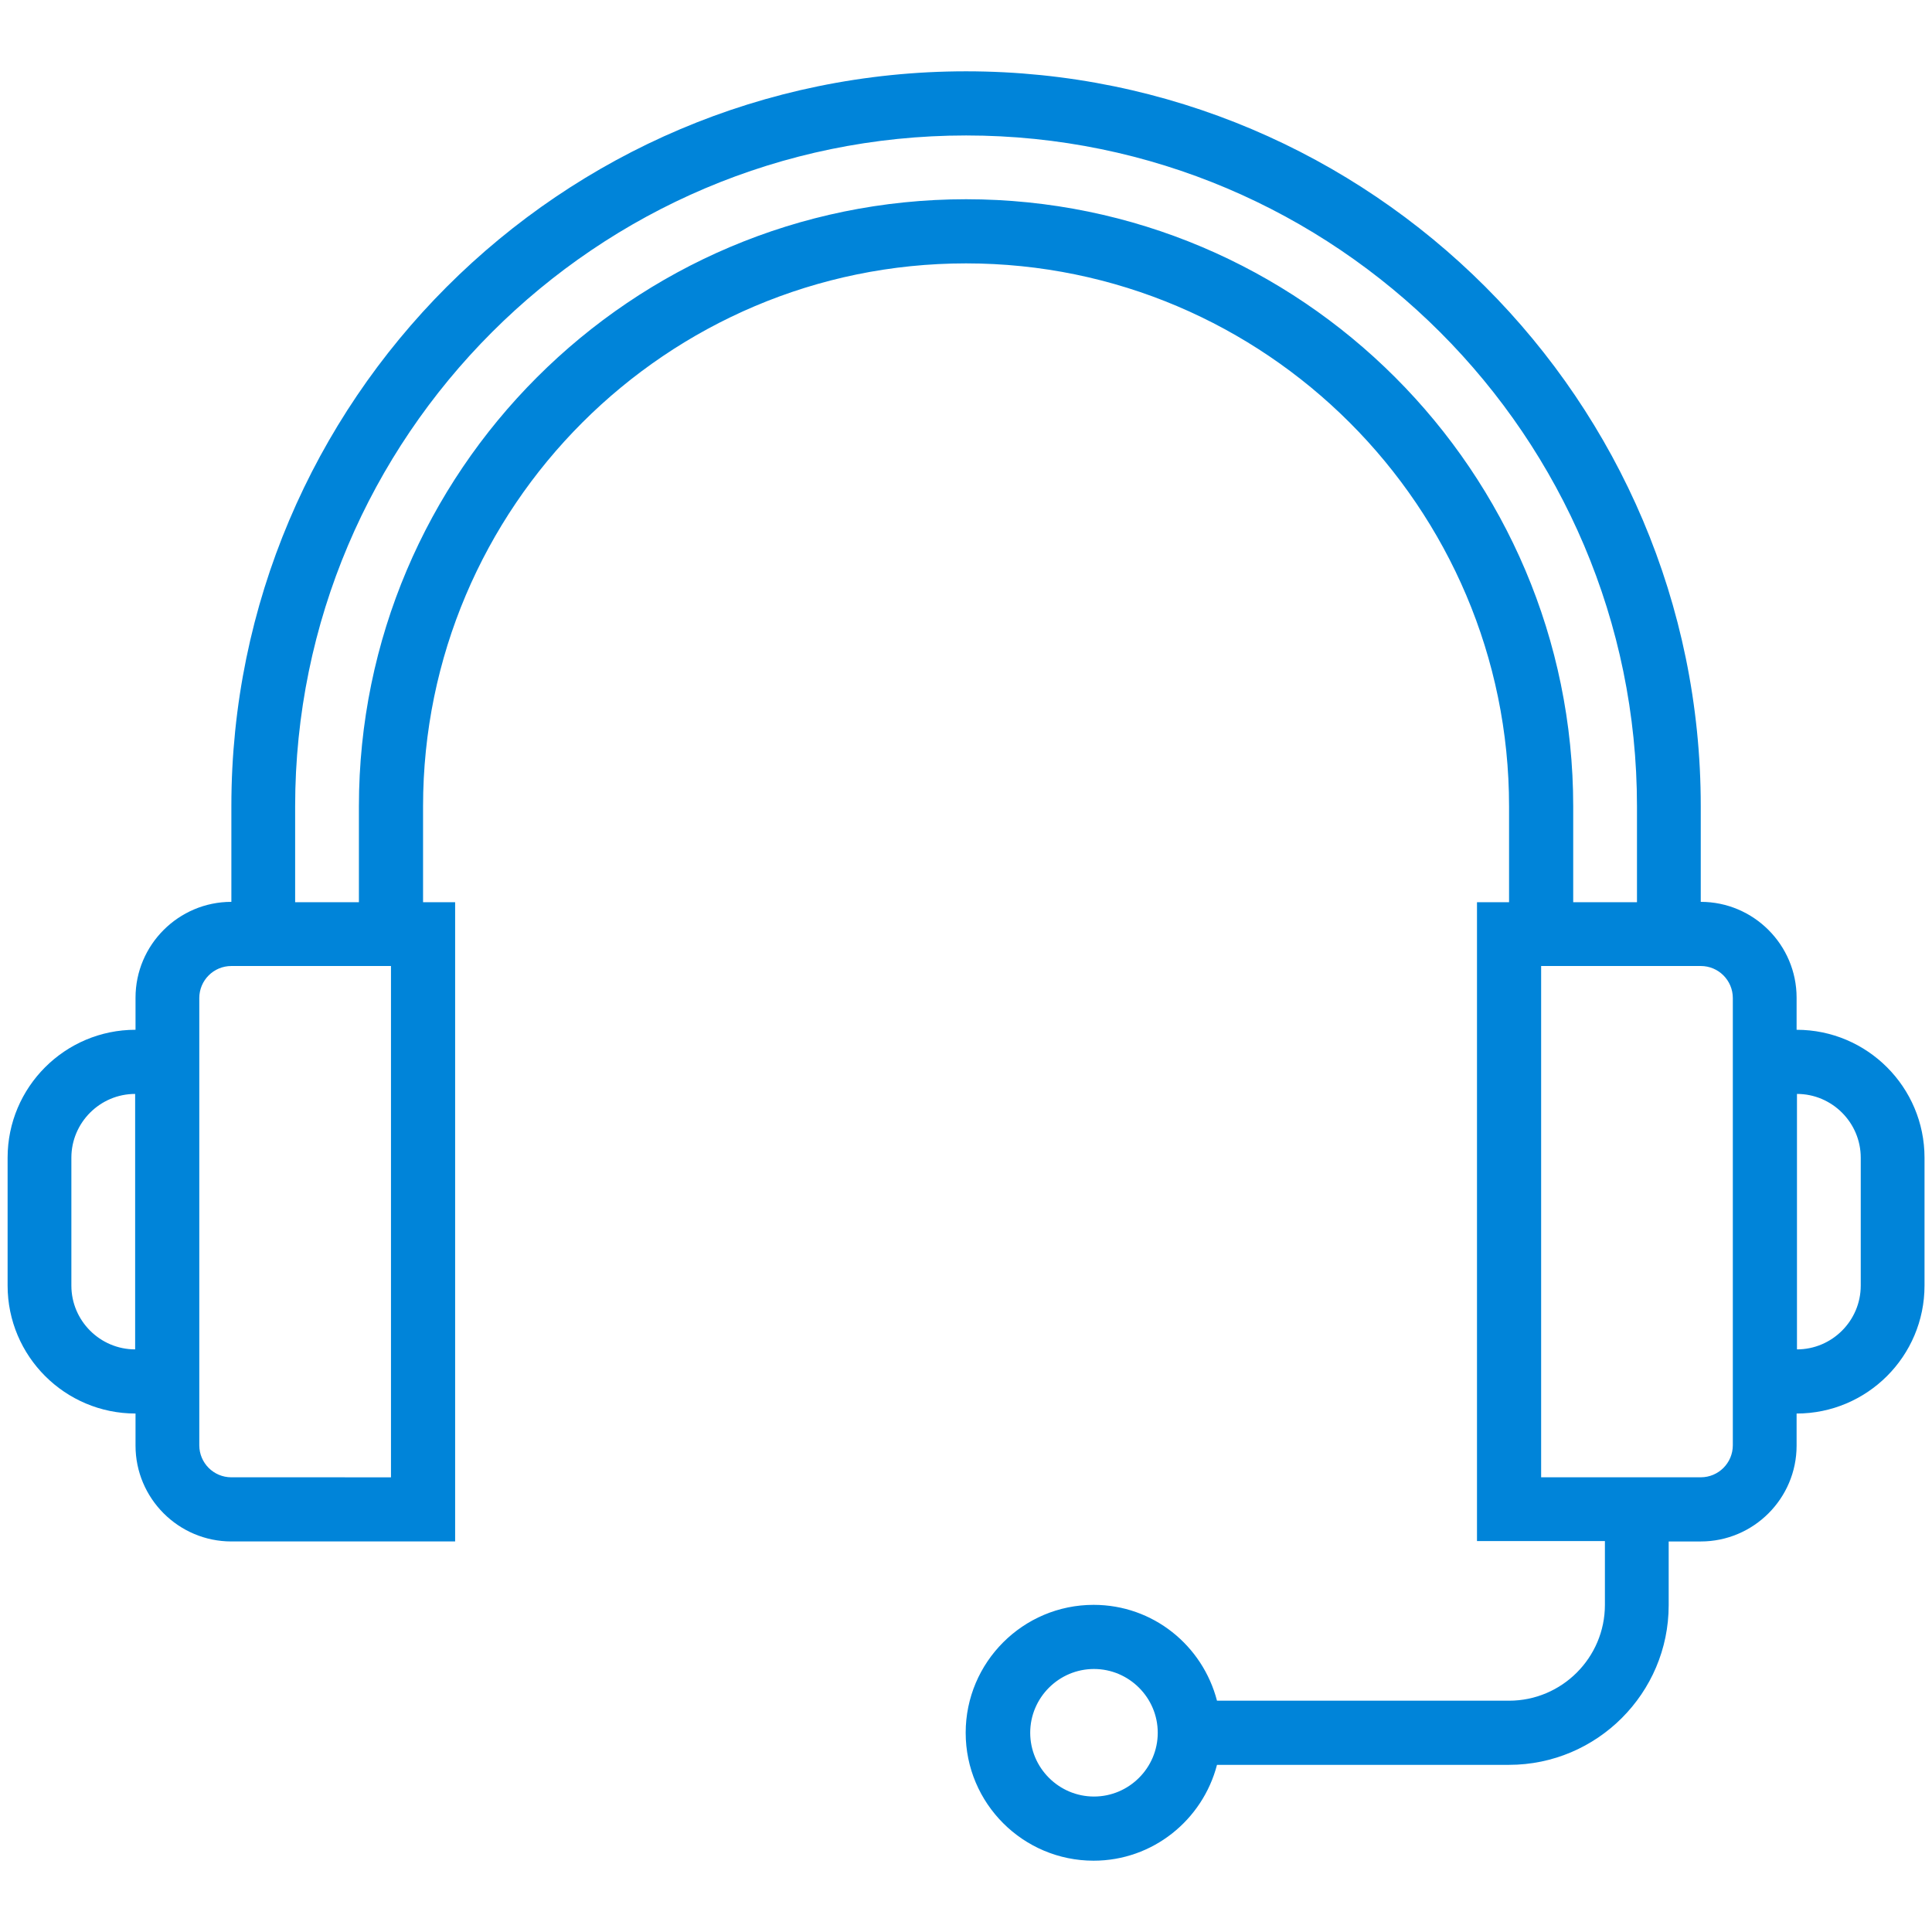 <?xml version="1.0" encoding="UTF-8"?>
<svg width="1200pt" height="1200pt" version="1.1" viewBox="0 0 1200 1200" xmlns="http://www.w3.org/2000/svg">
 <path d="m1115.9 639.61v-19.922c0-32.812-26.719-59.531-59.531-59.531v-59.531c0-251.72-204.84-456.33-456.33-456.33-251.72 0-456.33 204.84-456.33 456.33v59.531c-32.812 0-59.531 26.719-59.531 59.531v19.922c-43.828 0-79.453 35.625-79.453 79.453v79.453c0 43.828 35.625 79.453 79.453 79.453v19.922c0 32.812 26.719 59.531 59.531 59.531h138.98v-397.03h-19.922v-59.531c0-186.09 151.41-337.27 337.27-337.27s337.27 151.41 337.27 337.27v59.531h-19.922v396.8h79.453v39.609c0 32.812-26.719 59.531-59.531 59.531h-181.41c-8.906-34.219-39.609-59.531-76.641-59.531-43.828 0-79.453 35.625-79.453 79.453s35.625 79.453 79.453 79.453c36.797 0 67.734-25.312 76.641-59.531h181.41c54.609 0 99.141-44.531 99.141-99.141v-39.609h19.922c32.812 0 59.531-26.719 59.531-59.531v-19.922c43.828 0 79.453-35.625 79.453-79.453v-79.453c0-43.828-35.625-79.453-79.453-79.453zm-436.41 476.25c-21.797 0-39.609-17.812-39.609-39.609s17.812-39.609 39.609-39.609 39.609 17.812 39.609 39.609-17.812 39.609-39.609 39.609zm-635.16-317.34v-79.453c0-21.797 17.812-39.609 39.609-39.609v158.67c-21.797 0-39.609-17.812-39.609-39.609zm99.375 119.06c-11.016 0-19.922-8.906-19.922-19.922v-277.73c0-11.016 8.906-19.922 19.922-19.922h99.141v317.58zm456.33-793.83c-207.89 0-377.11 169.22-377.11 377.11v59.531h-39.609v-59.531c0-229.69 187.03-416.72 416.72-416.72s416.72 187.03 416.72 416.72v59.531h-39.609v-59.531c0-207.89-169.22-377.11-377.11-377.11zm456.33 793.83h-99.141v-317.58h99.141c11.016 0 19.922 8.906 19.922 19.922v277.73c0 11.016-8.906 19.922-19.922 19.922zm99.375-119.06c0 21.797-17.812 39.609-39.609 39.609v-158.67c21.797 0 39.609 17.812 39.609 39.609z" fill="#0084d9"/>
</svg>
